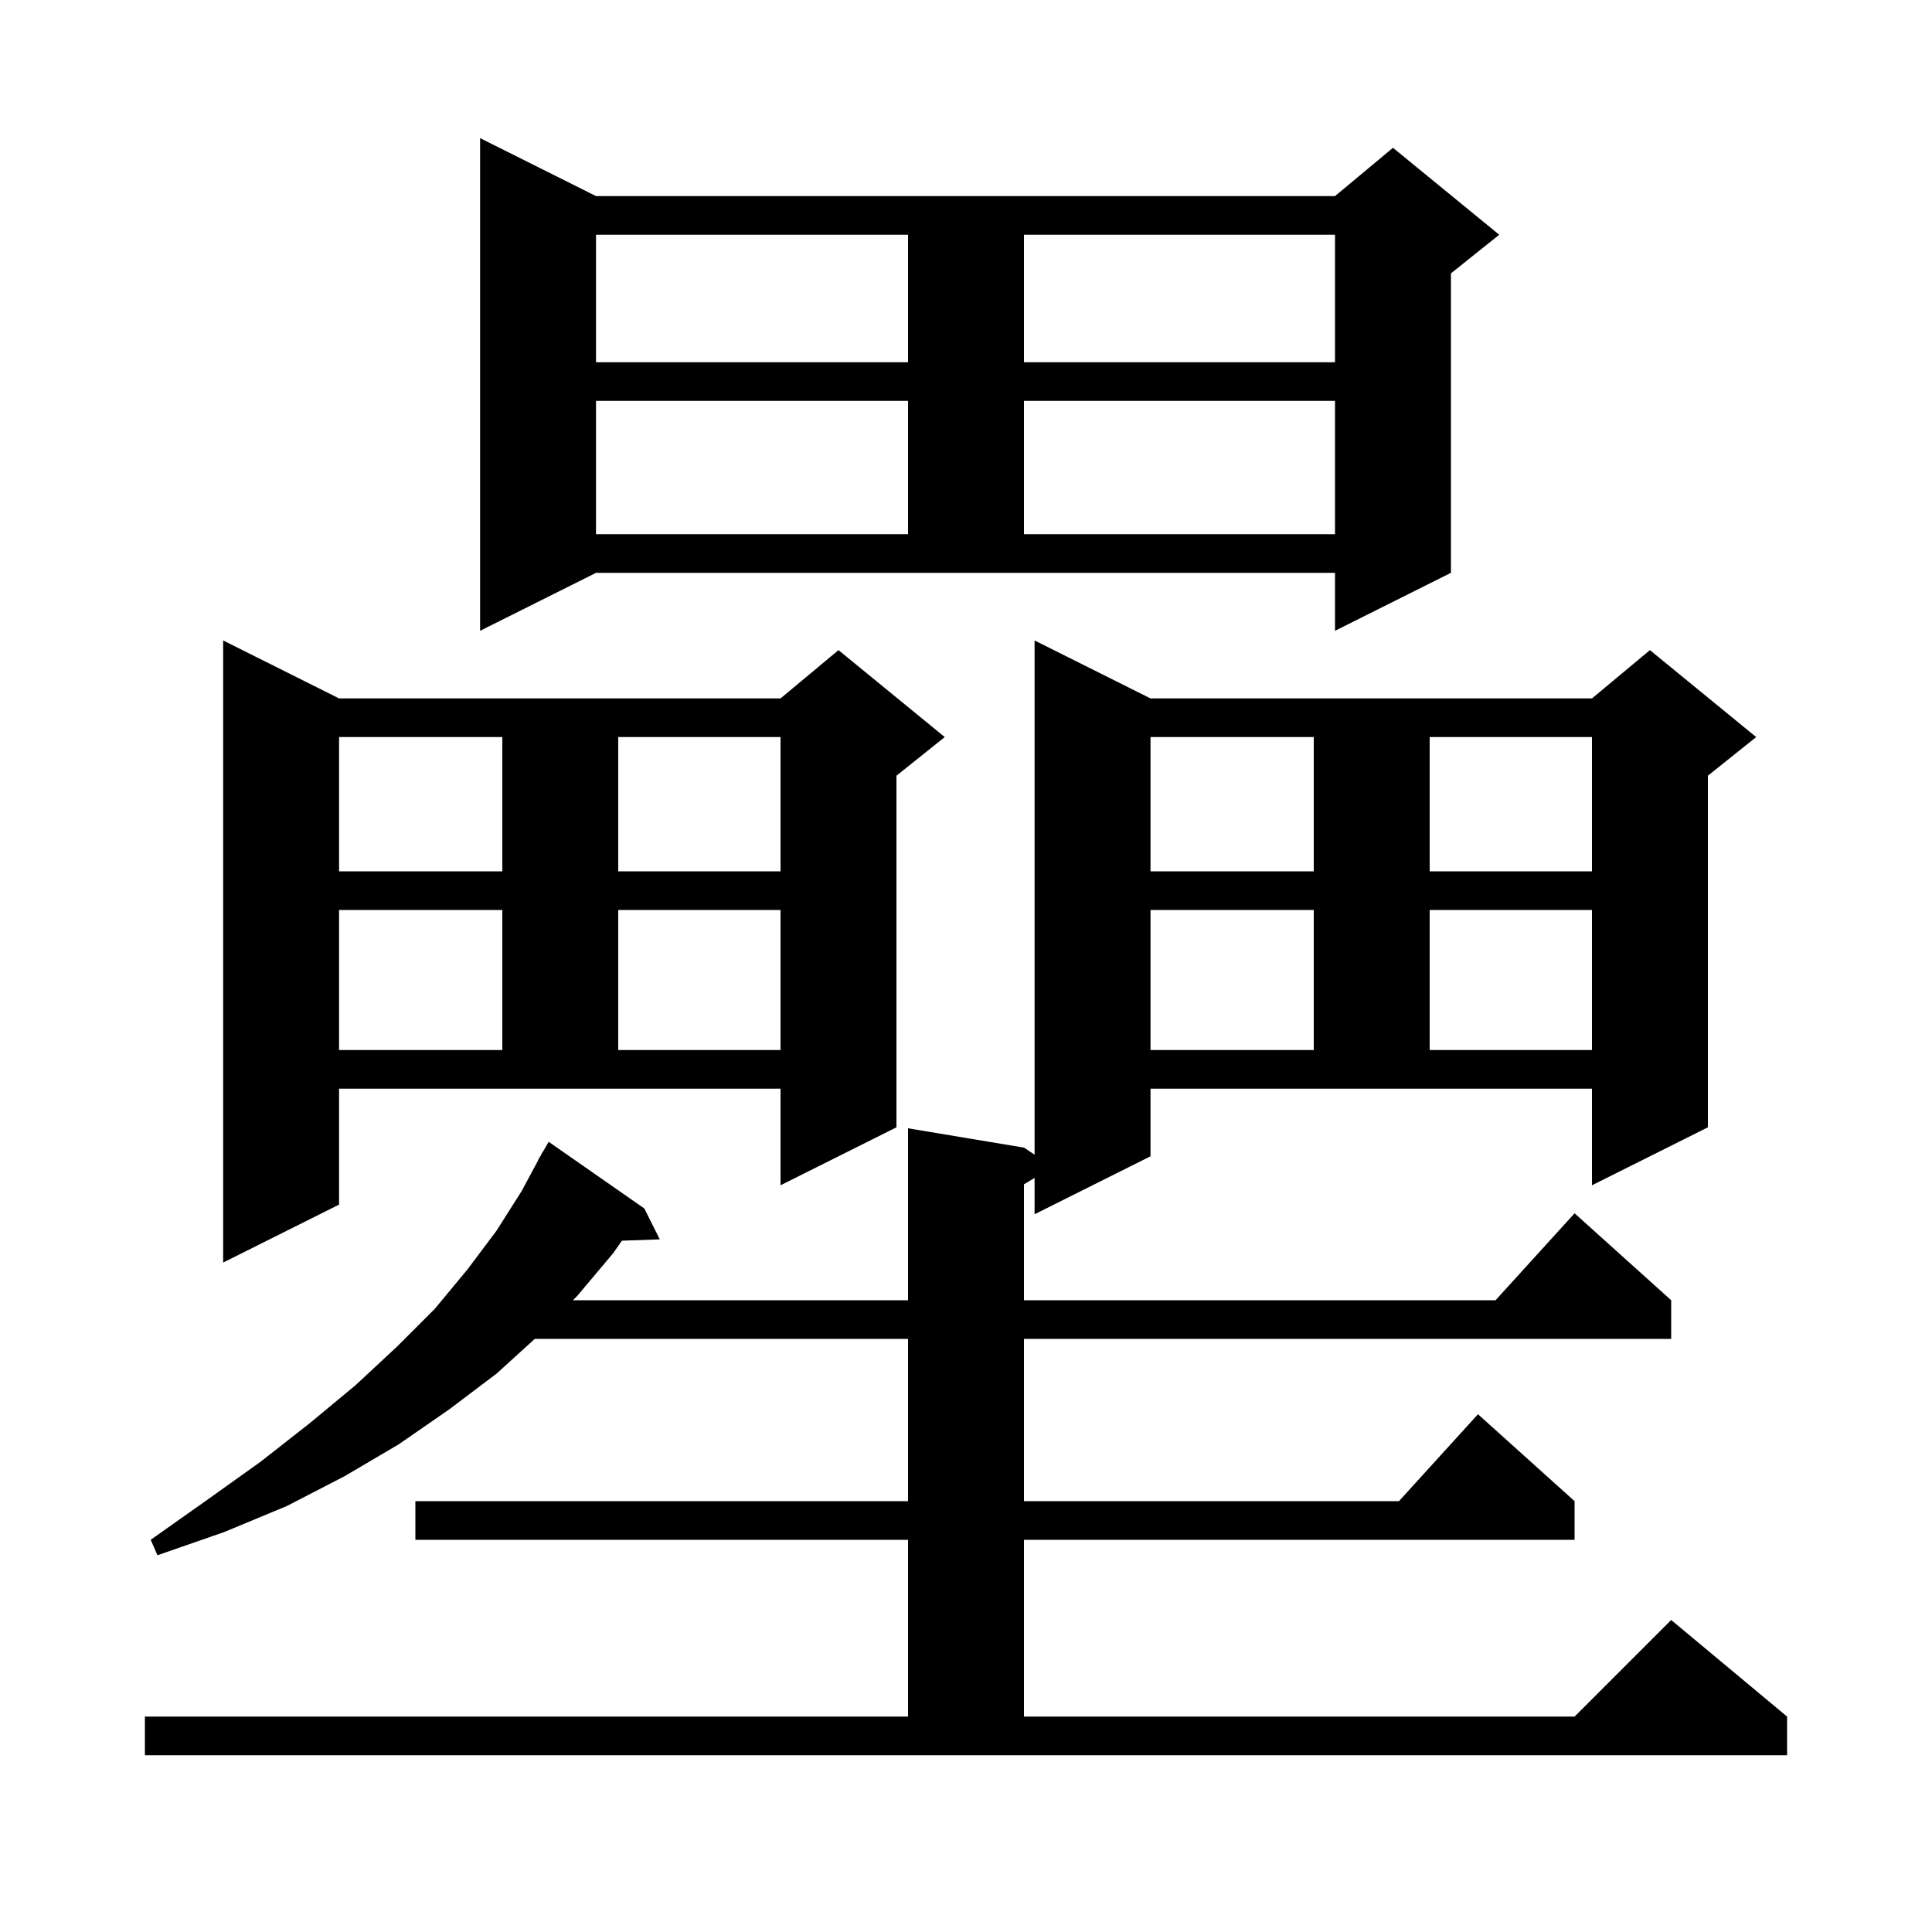 <svg xmlns="http://www.w3.org/2000/svg" xmlns:xlink="http://www.w3.org/1999/xlink" version="1.1" baseProfile="full" viewBox="0 0 200 200" width="200" height="200">
<g fill="black">
<path d="M 119.1 119.7 L 107.1 125.7 L 107.1 121.94 L 106.0 122.6 L 106.0 134.6 L 154.818 134.6 L 163.0 125.6 L 173.0 134.6 L 173.0 138.6 L 106.0 138.6 L 106.0 155.4 L 144.818 155.4 L 153.0 146.4 L 163.0 155.4 L 163.0 159.4 L 106.0 159.4 L 106.0 177.7 L 163.0 177.7 L 173.0 167.7 L 185.0 177.7 L 185.0 181.7 L 15.0 181.7 L 15.0 177.7 L 94.0 177.7 L 94.0 159.4 L 43.0 159.4 L 43.0 155.4 L 94.0 155.4 L 94.0 138.6 L 55.36 138.6 L 51.4 142.2 L 46.5 145.9 L 41.3 149.5 L 35.7 152.8 L 29.7 155.9 L 23.2 158.6 L 16.3 161.0 L 15.6 159.4 L 21.4 155.3 L 27.0 151.3 L 32.1 147.3 L 36.8 143.4 L 41.1 139.4 L 45.0 135.5 L 48.4 131.4 L 51.4 127.4 L 54.0 123.3 L 55.714 120.106 L 55.7 120.1 L 55.933 119.697 L 56.2 119.2 L 56.216 119.209 L 56.8 118.2 L 66.7 125.1 L 68.3 128.3 L 64.38 128.435 L 63.5 129.7 L 59.8 134.1 L 59.312 134.6 L 94.0 134.6 L 94.0 116.8 L 106.0 118.8 L 107.1 119.533 L 107.1 66.3 L 119.1 72.3 L 164.8 72.3 L 170.8 67.3 L 181.8 76.3 L 176.8 80.3 L 176.8 116.7 L 164.8 122.7 L 164.8 112.7 L 119.1 112.7 Z M 35.1 124.7 L 23.1 130.7 L 23.1 66.3 L 35.1 72.3 L 80.8 72.3 L 86.8 67.3 L 97.8 76.3 L 92.8 80.3 L 92.8 116.7 L 80.8 122.7 L 80.8 112.7 L 35.1 112.7 Z M 119.1 94.2 L 119.1 108.7 L 136.0 108.7 L 136.0 94.2 Z M 148.0 94.2 L 148.0 108.7 L 164.8 108.7 L 164.8 94.2 Z M 35.1 94.2 L 35.1 108.7 L 52.0 108.7 L 52.0 94.2 Z M 64.0 94.2 L 64.0 108.7 L 80.8 108.7 L 80.8 94.2 Z M 119.1 76.3 L 119.1 90.2 L 136.0 90.2 L 136.0 76.3 Z M 148.0 76.3 L 148.0 90.2 L 164.8 90.2 L 164.8 76.3 Z M 35.1 76.3 L 35.1 90.2 L 52.0 90.2 L 52.0 76.3 Z M 64.0 76.3 L 64.0 90.2 L 80.8 90.2 L 80.8 76.3 Z M 49.7 65.3 L 49.7 14.3 L 61.7 20.3 L 138.2 20.3 L 144.2 15.3 L 155.2 24.3 L 150.2 28.3 L 150.2 59.3 L 138.2 65.3 L 138.2 59.3 L 61.7 59.3 Z M 61.7 41.5 L 61.7 55.3 L 94.0 55.3 L 94.0 41.5 Z M 106.0 41.5 L 106.0 55.3 L 138.2 55.3 L 138.2 41.5 Z M 61.7 24.3 L 61.7 37.5 L 94.0 37.5 L 94.0 24.3 Z M 106.0 24.3 L 106.0 37.5 L 138.2 37.5 L 138.2 24.3 Z " />
</g>
</svg>
